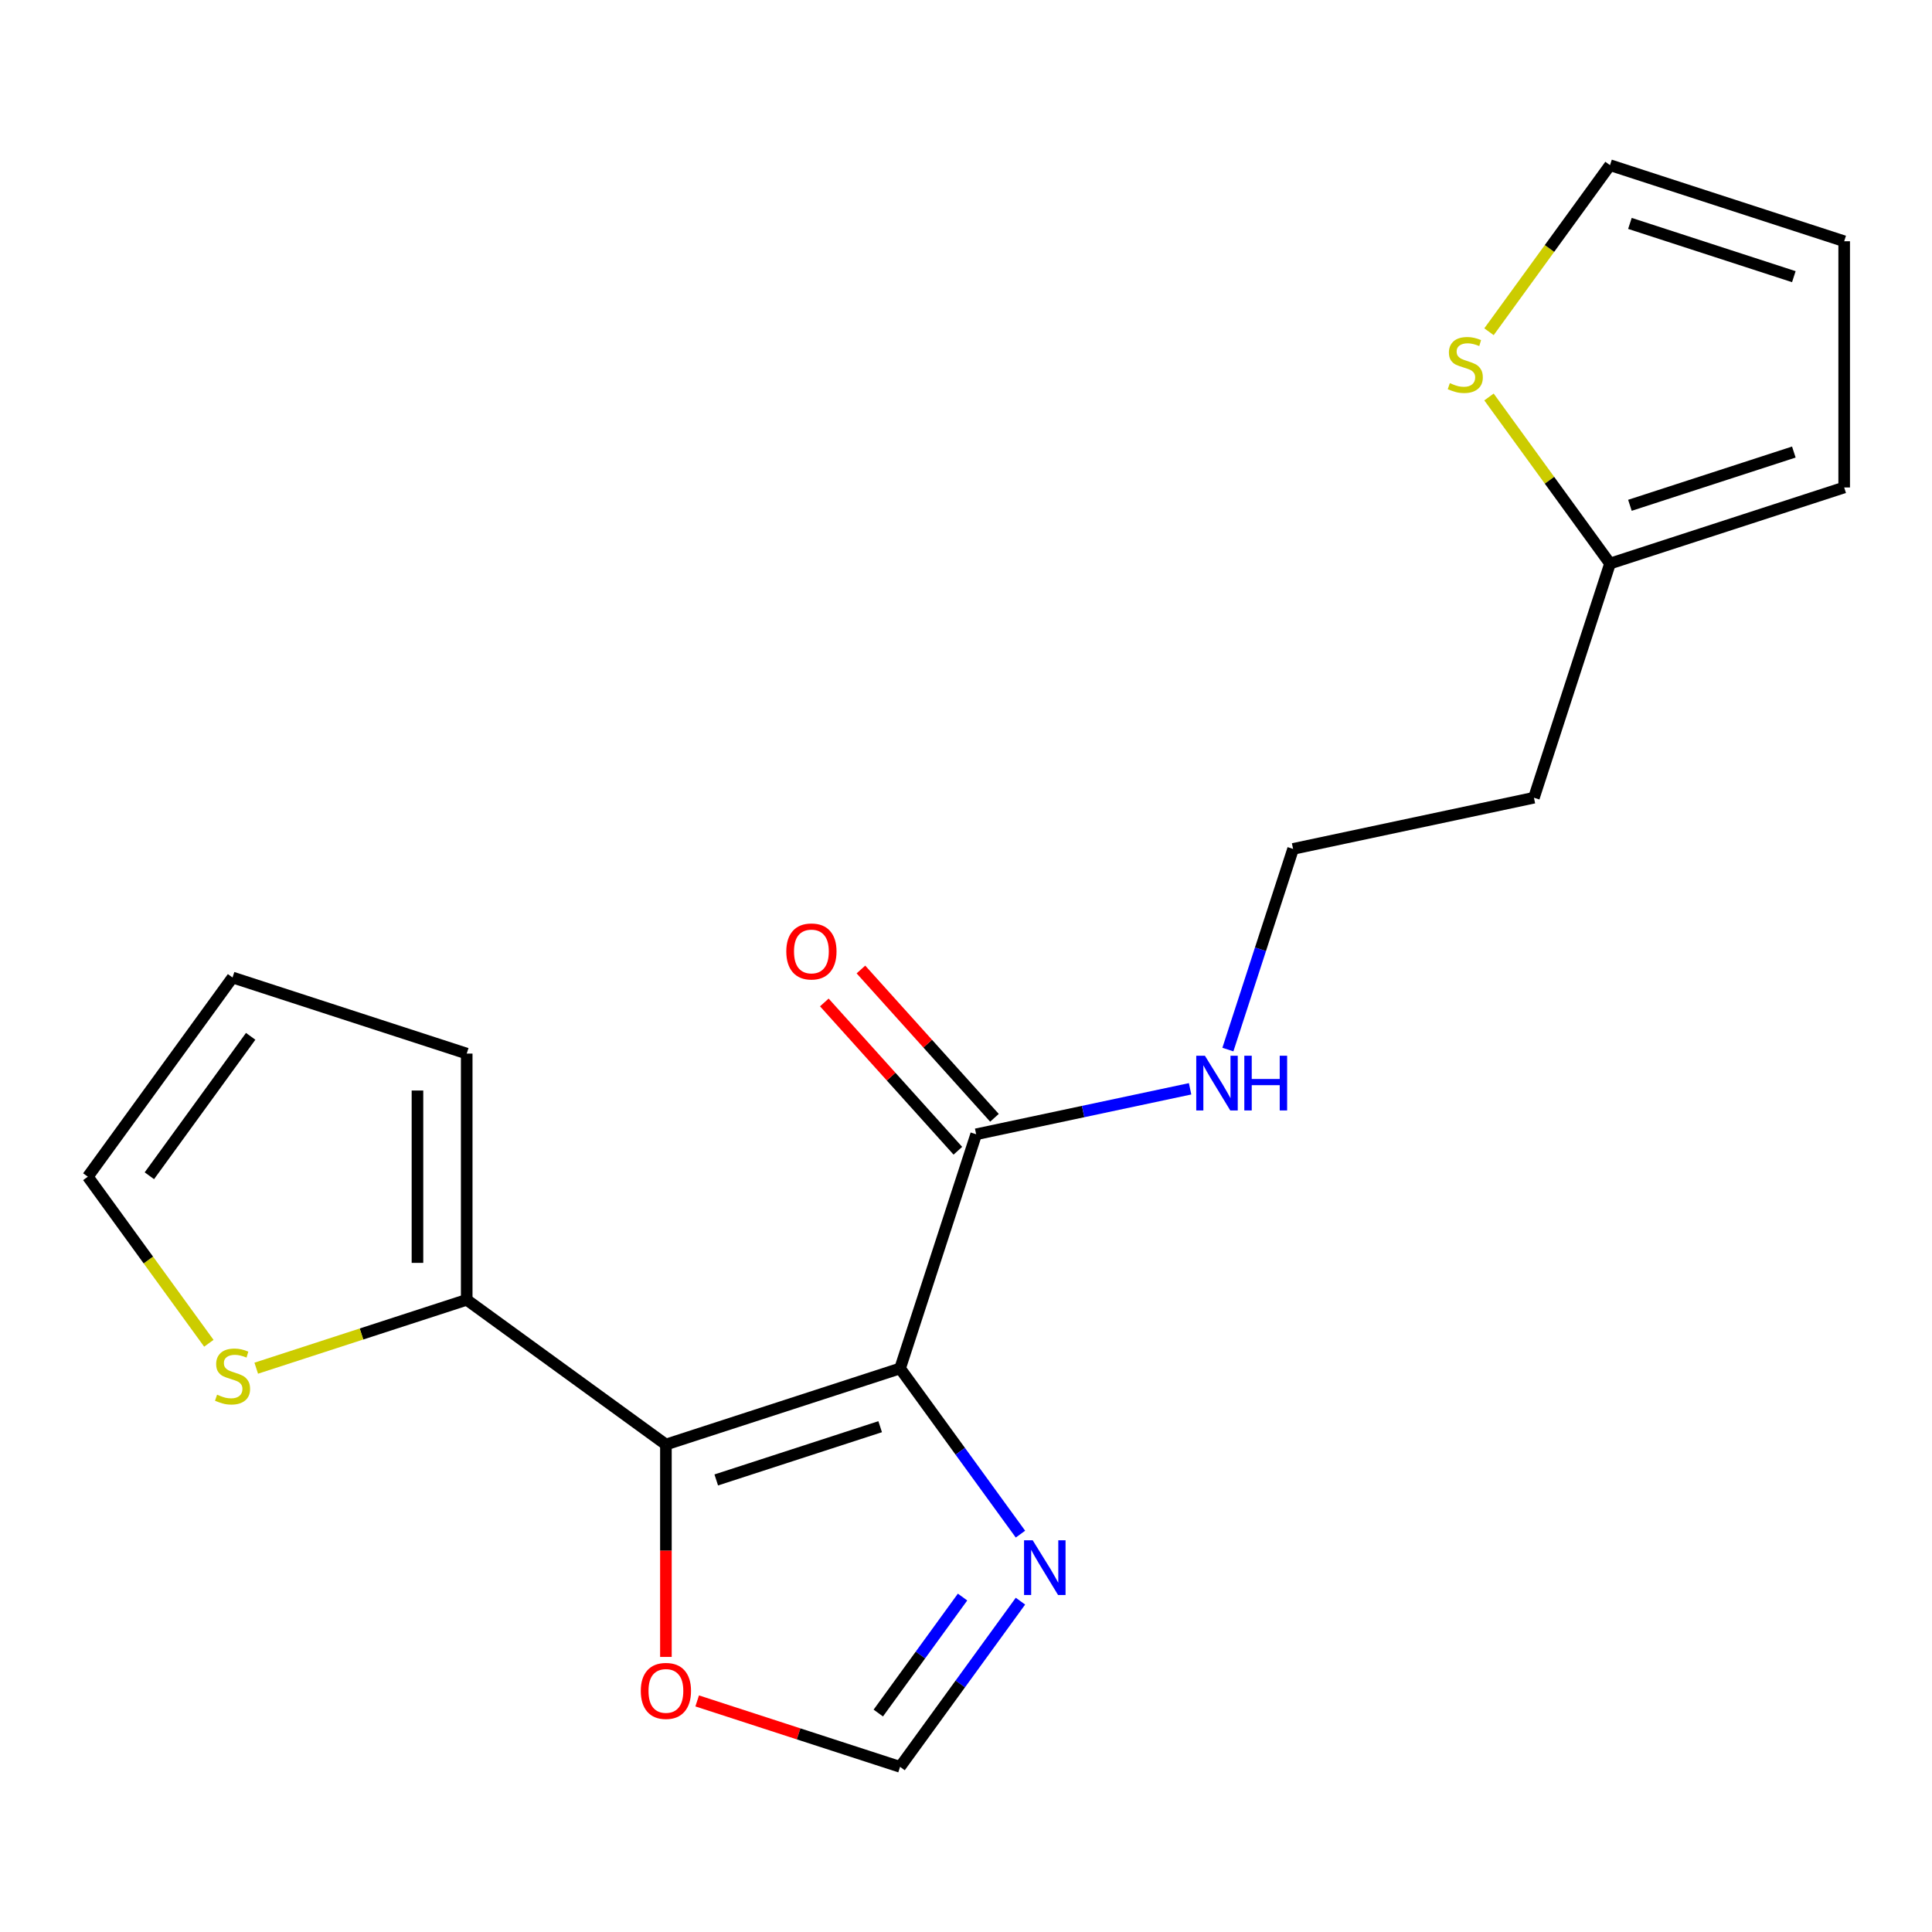 <?xml version='1.0' encoding='iso-8859-1'?>
<svg version='1.1' baseProfile='full'
              xmlns='http://www.w3.org/2000/svg'
                      xmlns:rdkit='http://www.rdkit.org/xml'
                      xmlns:xlink='http://www.w3.org/1999/xlink'
                  xml:space='preserve'
width='1000px' height='1000px' viewBox='0 0 1000 1000'>
<!-- END OF HEADER -->
<rect style='opacity:1.0;fill:#FFFFFF;stroke:none' width='1000' height='1000' x='0' y='0'> </rect>
<path class='bond-0' d='M 465.878,708.305 L 344.673,747.687' style='fill:none;fill-rule:evenodd;stroke:#000000;stroke-width:6px;stroke-linecap:butt;stroke-linejoin:miter;stroke-opacity:1' />
<path class='bond-0' d='M 455.574,738.453 L 370.73,766.021' style='fill:none;fill-rule:evenodd;stroke:#000000;stroke-width:6px;stroke-linecap:butt;stroke-linejoin:miter;stroke-opacity:1' />
<path class='bond-1' d='M 465.878,708.305 L 497.031,751.184' style='fill:none;fill-rule:evenodd;stroke:#000000;stroke-width:6px;stroke-linecap:butt;stroke-linejoin:miter;stroke-opacity:1' />
<path class='bond-1' d='M 497.031,751.184 L 528.184,794.062' style='fill:none;fill-rule:evenodd;stroke:#0000FF;stroke-width:6px;stroke-linecap:butt;stroke-linejoin:miter;stroke-opacity:1' />
<path class='bond-3' d='M 465.878,708.305 L 505.26,587.1' style='fill:none;fill-rule:evenodd;stroke:#000000;stroke-width:6px;stroke-linecap:butt;stroke-linejoin:miter;stroke-opacity:1' />
<path class='bond-2' d='M 344.673,747.687 L 241.569,672.778' style='fill:none;fill-rule:evenodd;stroke:#000000;stroke-width:6px;stroke-linecap:butt;stroke-linejoin:miter;stroke-opacity:1' />
<path class='bond-4' d='M 344.673,747.687 L 344.673,802.655' style='fill:none;fill-rule:evenodd;stroke:#000000;stroke-width:6px;stroke-linecap:butt;stroke-linejoin:miter;stroke-opacity:1' />
<path class='bond-4' d='M 344.673,802.655 L 344.673,857.624' style='fill:none;fill-rule:evenodd;stroke:#FF0000;stroke-width:6px;stroke-linecap:butt;stroke-linejoin:miter;stroke-opacity:1' />
<path class='bond-5' d='M 528.184,828.755 L 497.031,871.633' style='fill:none;fill-rule:evenodd;stroke:#0000FF;stroke-width:6px;stroke-linecap:butt;stroke-linejoin:miter;stroke-opacity:1' />
<path class='bond-5' d='M 497.031,871.633 L 465.878,914.512' style='fill:none;fill-rule:evenodd;stroke:#000000;stroke-width:6px;stroke-linecap:butt;stroke-linejoin:miter;stroke-opacity:1' />
<path class='bond-5' d='M 498.218,826.636 L 476.41,856.651' style='fill:none;fill-rule:evenodd;stroke:#0000FF;stroke-width:6px;stroke-linecap:butt;stroke-linejoin:miter;stroke-opacity:1' />
<path class='bond-5' d='M 476.41,856.651 L 454.603,886.667' style='fill:none;fill-rule:evenodd;stroke:#000000;stroke-width:6px;stroke-linecap:butt;stroke-linejoin:miter;stroke-opacity:1' />
<path class='bond-6' d='M 241.569,672.778 L 187.099,690.476' style='fill:none;fill-rule:evenodd;stroke:#000000;stroke-width:6px;stroke-linecap:butt;stroke-linejoin:miter;stroke-opacity:1' />
<path class='bond-6' d='M 187.099,690.476 L 132.63,708.175' style='fill:none;fill-rule:evenodd;stroke:#CCCC00;stroke-width:6px;stroke-linecap:butt;stroke-linejoin:miter;stroke-opacity:1' />
<path class='bond-9' d='M 241.569,672.778 L 241.569,545.335' style='fill:none;fill-rule:evenodd;stroke:#000000;stroke-width:6px;stroke-linecap:butt;stroke-linejoin:miter;stroke-opacity:1' />
<path class='bond-9' d='M 216.08,653.662 L 216.08,564.451' style='fill:none;fill-rule:evenodd;stroke:#000000;stroke-width:6px;stroke-linecap:butt;stroke-linejoin:miter;stroke-opacity:1' />
<path class='bond-12' d='M 514.731,578.572 L 480.172,540.191' style='fill:none;fill-rule:evenodd;stroke:#000000;stroke-width:6px;stroke-linecap:butt;stroke-linejoin:miter;stroke-opacity:1' />
<path class='bond-12' d='M 480.172,540.191 L 445.614,501.81' style='fill:none;fill-rule:evenodd;stroke:#FF0000;stroke-width:6px;stroke-linecap:butt;stroke-linejoin:miter;stroke-opacity:1' />
<path class='bond-12' d='M 495.789,595.627 L 461.231,557.246' style='fill:none;fill-rule:evenodd;stroke:#000000;stroke-width:6px;stroke-linecap:butt;stroke-linejoin:miter;stroke-opacity:1' />
<path class='bond-12' d='M 461.231,557.246 L 426.672,518.865' style='fill:none;fill-rule:evenodd;stroke:#FF0000;stroke-width:6px;stroke-linecap:butt;stroke-linejoin:miter;stroke-opacity:1' />
<path class='bond-16' d='M 505.26,587.1 L 560.626,575.331' style='fill:none;fill-rule:evenodd;stroke:#000000;stroke-width:6px;stroke-linecap:butt;stroke-linejoin:miter;stroke-opacity:1' />
<path class='bond-16' d='M 560.626,575.331 L 615.992,563.563' style='fill:none;fill-rule:evenodd;stroke:#0000FF;stroke-width:6px;stroke-linecap:butt;stroke-linejoin:miter;stroke-opacity:1' />
<path class='bond-19' d='M 360.859,880.389 L 413.368,897.451' style='fill:none;fill-rule:evenodd;stroke:#FF0000;stroke-width:6px;stroke-linecap:butt;stroke-linejoin:miter;stroke-opacity:1' />
<path class='bond-19' d='M 413.368,897.451 L 465.878,914.512' style='fill:none;fill-rule:evenodd;stroke:#000000;stroke-width:6px;stroke-linecap:butt;stroke-linejoin:miter;stroke-opacity:1' />
<path class='bond-10' d='M 108.098,695.277 L 76.776,652.167' style='fill:none;fill-rule:evenodd;stroke:#CCCC00;stroke-width:6px;stroke-linecap:butt;stroke-linejoin:miter;stroke-opacity:1' />
<path class='bond-10' d='M 76.776,652.167 L 45.455,609.057' style='fill:none;fill-rule:evenodd;stroke:#000000;stroke-width:6px;stroke-linecap:butt;stroke-linejoin:miter;stroke-opacity:1' />
<path class='bond-7' d='M 770.697,205.474 L 802.019,248.585' style='fill:none;fill-rule:evenodd;stroke:#CCCC00;stroke-width:6px;stroke-linecap:butt;stroke-linejoin:miter;stroke-opacity:1' />
<path class='bond-7' d='M 802.019,248.585 L 833.34,291.695' style='fill:none;fill-rule:evenodd;stroke:#000000;stroke-width:6px;stroke-linecap:butt;stroke-linejoin:miter;stroke-opacity:1' />
<path class='bond-11' d='M 770.697,171.709 L 802.019,128.598' style='fill:none;fill-rule:evenodd;stroke:#CCCC00;stroke-width:6px;stroke-linecap:butt;stroke-linejoin:miter;stroke-opacity:1' />
<path class='bond-11' d='M 802.019,128.598 L 833.34,85.488' style='fill:none;fill-rule:evenodd;stroke:#000000;stroke-width:6px;stroke-linecap:butt;stroke-linejoin:miter;stroke-opacity:1' />
<path class='bond-8' d='M 833.34,291.695 L 793.958,412.9' style='fill:none;fill-rule:evenodd;stroke:#000000;stroke-width:6px;stroke-linecap:butt;stroke-linejoin:miter;stroke-opacity:1' />
<path class='bond-13' d='M 833.34,291.695 L 954.545,252.313' style='fill:none;fill-rule:evenodd;stroke:#000000;stroke-width:6px;stroke-linecap:butt;stroke-linejoin:miter;stroke-opacity:1' />
<path class='bond-13' d='M 843.644,261.547 L 928.488,233.979' style='fill:none;fill-rule:evenodd;stroke:#000000;stroke-width:6px;stroke-linecap:butt;stroke-linejoin:miter;stroke-opacity:1' />
<path class='bond-14' d='M 241.569,545.335 L 120.364,505.953' style='fill:none;fill-rule:evenodd;stroke:#000000;stroke-width:6px;stroke-linecap:butt;stroke-linejoin:miter;stroke-opacity:1' />
<path class='bond-20' d='M 45.455,609.057 L 120.364,505.953' style='fill:none;fill-rule:evenodd;stroke:#000000;stroke-width:6px;stroke-linecap:butt;stroke-linejoin:miter;stroke-opacity:1' />
<path class='bond-20' d='M 77.312,608.573 L 129.748,536.4' style='fill:none;fill-rule:evenodd;stroke:#000000;stroke-width:6px;stroke-linecap:butt;stroke-linejoin:miter;stroke-opacity:1' />
<path class='bond-21' d='M 833.34,85.488 L 954.545,124.87' style='fill:none;fill-rule:evenodd;stroke:#000000;stroke-width:6px;stroke-linecap:butt;stroke-linejoin:miter;stroke-opacity:1' />
<path class='bond-21' d='M 843.644,115.636 L 928.488,143.204' style='fill:none;fill-rule:evenodd;stroke:#000000;stroke-width:6px;stroke-linecap:butt;stroke-linejoin:miter;stroke-opacity:1' />
<path class='bond-15' d='M 954.545,252.313 L 954.545,124.87' style='fill:none;fill-rule:evenodd;stroke:#000000;stroke-width:6px;stroke-linecap:butt;stroke-linejoin:miter;stroke-opacity:1' />
<path class='bond-18' d='M 635.554,543.257 L 652.427,491.327' style='fill:none;fill-rule:evenodd;stroke:#0000FF;stroke-width:6px;stroke-linecap:butt;stroke-linejoin:miter;stroke-opacity:1' />
<path class='bond-18' d='M 652.427,491.327 L 669.3,439.397' style='fill:none;fill-rule:evenodd;stroke:#000000;stroke-width:6px;stroke-linecap:butt;stroke-linejoin:miter;stroke-opacity:1' />
<path class='bond-17' d='M 793.958,412.9 L 669.3,439.397' style='fill:none;fill-rule:evenodd;stroke:#000000;stroke-width:6px;stroke-linecap:butt;stroke-linejoin:miter;stroke-opacity:1' />
<path  class='atom-2' d='M 534.527 797.249
L 543.807 812.249
Q 544.727 813.729, 546.207 816.409
Q 547.687 819.089, 547.767 819.249
L 547.767 797.249
L 551.527 797.249
L 551.527 825.569
L 547.647 825.569
L 537.687 809.169
Q 536.527 807.249, 535.287 805.049
Q 534.087 802.849, 533.727 802.169
L 533.727 825.569
L 530.047 825.569
L 530.047 797.249
L 534.527 797.249
' fill='#0000FF'/>
<path  class='atom-5' d='M 331.673 875.21
Q 331.673 868.41, 335.033 864.61
Q 338.393 860.81, 344.673 860.81
Q 350.953 860.81, 354.313 864.61
Q 357.673 868.41, 357.673 875.21
Q 357.673 882.09, 354.273 886.01
Q 350.873 889.89, 344.673 889.89
Q 338.433 889.89, 335.033 886.01
Q 331.673 882.13, 331.673 875.21
M 344.673 886.69
Q 348.993 886.69, 351.313 883.81
Q 353.673 880.89, 353.673 875.21
Q 353.673 869.65, 351.313 866.85
Q 348.993 864.01, 344.673 864.01
Q 340.353 864.01, 337.993 866.81
Q 335.673 869.61, 335.673 875.21
Q 335.673 880.93, 337.993 883.81
Q 340.353 886.69, 344.673 886.69
' fill='#FF0000'/>
<path  class='atom-7' d='M 112.364 721.88
Q 112.684 722, 114.004 722.56
Q 115.324 723.12, 116.764 723.48
Q 118.244 723.8, 119.684 723.8
Q 122.364 723.8, 123.924 722.52
Q 125.484 721.2, 125.484 718.92
Q 125.484 717.36, 124.684 716.4
Q 123.924 715.44, 122.724 714.92
Q 121.524 714.4, 119.524 713.8
Q 117.004 713.04, 115.484 712.32
Q 114.004 711.6, 112.924 710.08
Q 111.884 708.56, 111.884 706
Q 111.884 702.44, 114.284 700.24
Q 116.724 698.04, 121.524 698.04
Q 124.804 698.04, 128.524 699.6
L 127.604 702.68
Q 124.204 701.28, 121.644 701.28
Q 118.884 701.28, 117.364 702.44
Q 115.844 703.56, 115.884 705.52
Q 115.884 707.04, 116.644 707.96
Q 117.444 708.88, 118.564 709.4
Q 119.724 709.92, 121.644 710.52
Q 124.204 711.32, 125.724 712.12
Q 127.244 712.92, 128.324 714.56
Q 129.444 716.16, 129.444 718.92
Q 129.444 722.84, 126.804 724.96
Q 124.204 727.04, 119.844 727.04
Q 117.324 727.04, 115.404 726.48
Q 113.524 725.96, 111.284 725.04
L 112.364 721.88
' fill='#CCCC00'/>
<path  class='atom-8' d='M 750.431 198.311
Q 750.751 198.431, 752.071 198.991
Q 753.391 199.551, 754.831 199.911
Q 756.311 200.231, 757.751 200.231
Q 760.431 200.231, 761.991 198.951
Q 763.551 197.631, 763.551 195.351
Q 763.551 193.791, 762.751 192.831
Q 761.991 191.871, 760.791 191.351
Q 759.591 190.831, 757.591 190.231
Q 755.071 189.471, 753.551 188.751
Q 752.071 188.031, 750.991 186.511
Q 749.951 184.991, 749.951 182.431
Q 749.951 178.871, 752.351 176.671
Q 754.791 174.471, 759.591 174.471
Q 762.871 174.471, 766.591 176.031
L 765.671 179.111
Q 762.271 177.711, 759.711 177.711
Q 756.951 177.711, 755.431 178.871
Q 753.911 179.991, 753.951 181.951
Q 753.951 183.471, 754.711 184.391
Q 755.511 185.311, 756.631 185.831
Q 757.791 186.351, 759.711 186.951
Q 762.271 187.751, 763.791 188.551
Q 765.311 189.351, 766.391 190.991
Q 767.511 192.591, 767.511 195.351
Q 767.511 199.271, 764.871 201.391
Q 762.271 203.471, 757.911 203.471
Q 755.391 203.471, 753.471 202.911
Q 751.591 202.391, 749.351 201.471
L 750.431 198.311
' fill='#CCCC00'/>
<path  class='atom-13' d='M 406.984 492.471
Q 406.984 485.671, 410.344 481.871
Q 413.704 478.071, 419.984 478.071
Q 426.264 478.071, 429.624 481.871
Q 432.984 485.671, 432.984 492.471
Q 432.984 499.351, 429.584 503.271
Q 426.184 507.151, 419.984 507.151
Q 413.744 507.151, 410.344 503.271
Q 406.984 499.391, 406.984 492.471
M 419.984 503.951
Q 424.304 503.951, 426.624 501.071
Q 428.984 498.151, 428.984 492.471
Q 428.984 486.911, 426.624 484.111
Q 424.304 481.271, 419.984 481.271
Q 415.664 481.271, 413.304 484.071
Q 410.984 486.871, 410.984 492.471
Q 410.984 498.191, 413.304 501.071
Q 415.664 503.951, 419.984 503.951
' fill='#FF0000'/>
<path  class='atom-17' d='M 623.658 546.443
L 632.938 561.443
Q 633.858 562.923, 635.338 565.603
Q 636.818 568.283, 636.898 568.443
L 636.898 546.443
L 640.658 546.443
L 640.658 574.763
L 636.778 574.763
L 626.818 558.363
Q 625.658 556.443, 624.418 554.243
Q 623.218 552.043, 622.858 551.363
L 622.858 574.763
L 619.178 574.763
L 619.178 546.443
L 623.658 546.443
' fill='#0000FF'/>
<path  class='atom-17' d='M 644.058 546.443
L 647.898 546.443
L 647.898 558.483
L 662.378 558.483
L 662.378 546.443
L 666.218 546.443
L 666.218 574.763
L 662.378 574.763
L 662.378 561.683
L 647.898 561.683
L 647.898 574.763
L 644.058 574.763
L 644.058 546.443
' fill='#0000FF'/>
</svg>
